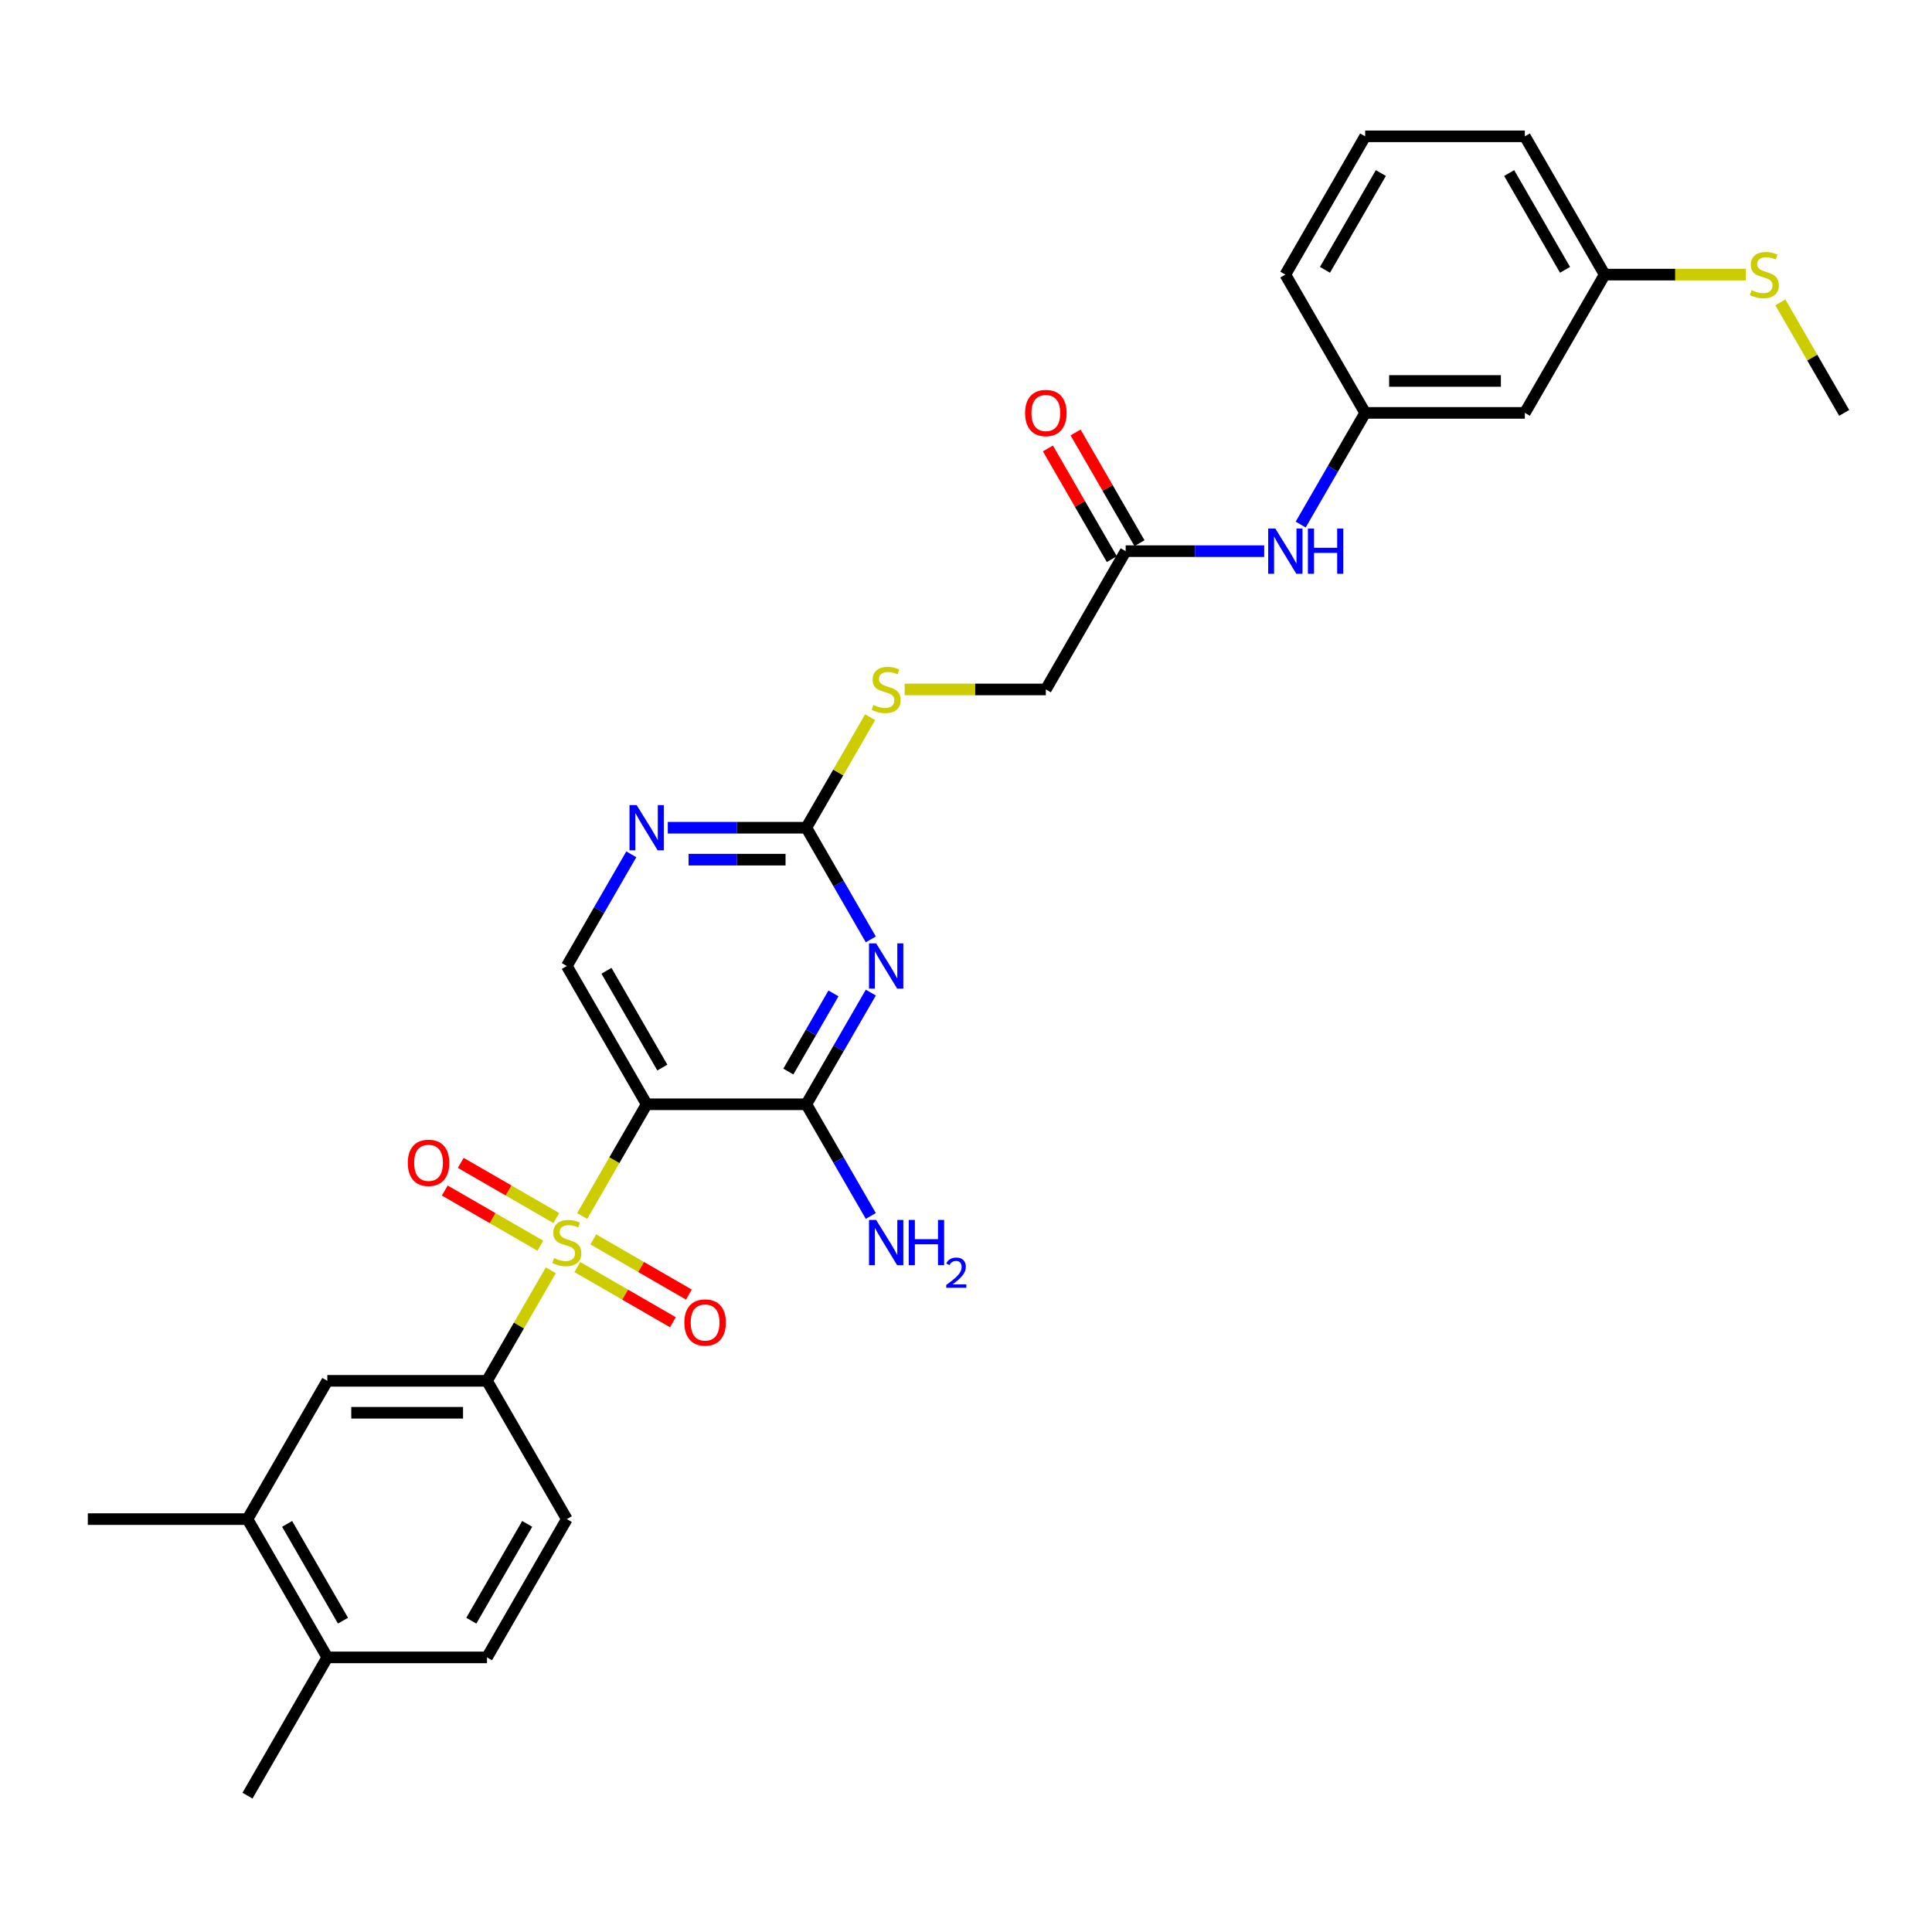<?xml version='1.0' encoding='iso-8859-1'?>
<svg version='1.1' baseProfile='full'
              xmlns='http://www.w3.org/2000/svg'
                      xmlns:rdkit='http://www.rdkit.org/xml'
                      xmlns:xlink='http://www.w3.org/1999/xlink'
                  xml:space='preserve'
width='1000px' height='1000px' viewBox='0 0 1000 1000'>
<!-- END OF HEADER -->
<rect style='opacity:1.0;fill:#FFFFFF;stroke:none' width='1000' height='1000' x='0' y='0'> </rect>
<path class='bond-0' d='M 301.319,629.409 L 318.015,600.491' style='fill:none;fill-rule:evenodd;stroke:#CCCC00;stroke-width:6px;stroke-linecap:butt;stroke-linejoin:miter;stroke-opacity:1' />
<path class='bond-0' d='M 318.015,600.491 L 334.711,571.572' style='fill:none;fill-rule:evenodd;stroke:#000000;stroke-width:6px;stroke-linecap:butt;stroke-linejoin:miter;stroke-opacity:1' />
<path class='bond-3' d='M 285.096,657.508 L 268.581,686.113' style='fill:none;fill-rule:evenodd;stroke:#CCCC00;stroke-width:6px;stroke-linecap:butt;stroke-linejoin:miter;stroke-opacity:1' />
<path class='bond-3' d='M 268.581,686.113 L 252.066,714.717' style='fill:none;fill-rule:evenodd;stroke:#000000;stroke-width:6px;stroke-linecap:butt;stroke-linejoin:miter;stroke-opacity:1' />
<path class='bond-8' d='M 298.826,655.827 L 323.561,670.108' style='fill:none;fill-rule:evenodd;stroke:#CCCC00;stroke-width:6px;stroke-linecap:butt;stroke-linejoin:miter;stroke-opacity:1' />
<path class='bond-8' d='M 323.561,670.108 L 348.295,684.388' style='fill:none;fill-rule:evenodd;stroke:#FF0000;stroke-width:6px;stroke-linecap:butt;stroke-linejoin:miter;stroke-opacity:1' />
<path class='bond-8' d='M 307.091,641.513 L 331.825,655.793' style='fill:none;fill-rule:evenodd;stroke:#CCCC00;stroke-width:6px;stroke-linecap:butt;stroke-linejoin:miter;stroke-opacity:1' />
<path class='bond-8' d='M 331.825,655.793 L 356.559,670.073' style='fill:none;fill-rule:evenodd;stroke:#FF0000;stroke-width:6px;stroke-linecap:butt;stroke-linejoin:miter;stroke-opacity:1' />
<path class='bond-9' d='M 287.95,630.462 L 263.216,616.182' style='fill:none;fill-rule:evenodd;stroke:#CCCC00;stroke-width:6px;stroke-linecap:butt;stroke-linejoin:miter;stroke-opacity:1' />
<path class='bond-9' d='M 263.216,616.182 L 238.482,601.901' style='fill:none;fill-rule:evenodd;stroke:#FF0000;stroke-width:6px;stroke-linecap:butt;stroke-linejoin:miter;stroke-opacity:1' />
<path class='bond-9' d='M 279.686,644.777 L 254.952,630.496' style='fill:none;fill-rule:evenodd;stroke:#CCCC00;stroke-width:6px;stroke-linecap:butt;stroke-linejoin:miter;stroke-opacity:1' />
<path class='bond-9' d='M 254.952,630.496 L 230.217,616.216' style='fill:none;fill-rule:evenodd;stroke:#FF0000;stroke-width:6px;stroke-linecap:butt;stroke-linejoin:miter;stroke-opacity:1' />
<path class='bond-2' d='M 334.711,571.572 L 417.355,571.572' style='fill:none;fill-rule:evenodd;stroke:#000000;stroke-width:6px;stroke-linecap:butt;stroke-linejoin:miter;stroke-opacity:1' />
<path class='bond-6' d='M 334.711,571.572 L 293.388,500' style='fill:none;fill-rule:evenodd;stroke:#000000;stroke-width:6px;stroke-linecap:butt;stroke-linejoin:miter;stroke-opacity:1' />
<path class='bond-6' d='M 342.827,552.572 L 313.901,502.471' style='fill:none;fill-rule:evenodd;stroke:#000000;stroke-width:6px;stroke-linecap:butt;stroke-linejoin:miter;stroke-opacity:1' />
<path class='bond-1' d='M 450.728,513.769 L 434.042,542.67' style='fill:none;fill-rule:evenodd;stroke:#0000FF;stroke-width:6px;stroke-linecap:butt;stroke-linejoin:miter;stroke-opacity:1' />
<path class='bond-1' d='M 434.042,542.67 L 417.355,571.572' style='fill:none;fill-rule:evenodd;stroke:#000000;stroke-width:6px;stroke-linecap:butt;stroke-linejoin:miter;stroke-opacity:1' />
<path class='bond-1' d='M 431.408,514.175 L 419.727,534.406' style='fill:none;fill-rule:evenodd;stroke:#0000FF;stroke-width:6px;stroke-linecap:butt;stroke-linejoin:miter;stroke-opacity:1' />
<path class='bond-1' d='M 419.727,534.406 L 408.047,554.637' style='fill:none;fill-rule:evenodd;stroke:#000000;stroke-width:6px;stroke-linecap:butt;stroke-linejoin:miter;stroke-opacity:1' />
<path class='bond-31' d='M 450.728,486.231 L 434.042,457.33' style='fill:none;fill-rule:evenodd;stroke:#0000FF;stroke-width:6px;stroke-linecap:butt;stroke-linejoin:miter;stroke-opacity:1' />
<path class='bond-31' d='M 434.042,457.33 L 417.355,428.428' style='fill:none;fill-rule:evenodd;stroke:#000000;stroke-width:6px;stroke-linecap:butt;stroke-linejoin:miter;stroke-opacity:1' />
<path class='bond-19' d='M 417.355,571.572 L 434.042,600.474' style='fill:none;fill-rule:evenodd;stroke:#000000;stroke-width:6px;stroke-linecap:butt;stroke-linejoin:miter;stroke-opacity:1' />
<path class='bond-19' d='M 434.042,600.474 L 450.728,629.376' style='fill:none;fill-rule:evenodd;stroke:#0000FF;stroke-width:6px;stroke-linecap:butt;stroke-linejoin:miter;stroke-opacity:1' />
<path class='bond-7' d='M 252.066,714.717 L 169.421,714.717' style='fill:none;fill-rule:evenodd;stroke:#000000;stroke-width:6px;stroke-linecap:butt;stroke-linejoin:miter;stroke-opacity:1' />
<path class='bond-7' d='M 239.669,731.246 L 181.818,731.246' style='fill:none;fill-rule:evenodd;stroke:#000000;stroke-width:6px;stroke-linecap:butt;stroke-linejoin:miter;stroke-opacity:1' />
<path class='bond-14' d='M 252.066,714.717 L 293.388,786.289' style='fill:none;fill-rule:evenodd;stroke:#000000;stroke-width:6px;stroke-linecap:butt;stroke-linejoin:miter;stroke-opacity:1' />
<path class='bond-4' d='M 417.355,428.428 L 381.504,428.428' style='fill:none;fill-rule:evenodd;stroke:#000000;stroke-width:6px;stroke-linecap:butt;stroke-linejoin:miter;stroke-opacity:1' />
<path class='bond-4' d='M 381.504,428.428 L 345.653,428.428' style='fill:none;fill-rule:evenodd;stroke:#0000FF;stroke-width:6px;stroke-linecap:butt;stroke-linejoin:miter;stroke-opacity:1' />
<path class='bond-4' d='M 406.6,444.957 L 381.504,444.957' style='fill:none;fill-rule:evenodd;stroke:#000000;stroke-width:6px;stroke-linecap:butt;stroke-linejoin:miter;stroke-opacity:1' />
<path class='bond-4' d='M 381.504,444.957 L 356.408,444.957' style='fill:none;fill-rule:evenodd;stroke:#0000FF;stroke-width:6px;stroke-linecap:butt;stroke-linejoin:miter;stroke-opacity:1' />
<path class='bond-13' d='M 417.355,428.428 L 433.87,399.823' style='fill:none;fill-rule:evenodd;stroke:#000000;stroke-width:6px;stroke-linecap:butt;stroke-linejoin:miter;stroke-opacity:1' />
<path class='bond-13' d='M 433.87,399.823 L 450.385,371.219' style='fill:none;fill-rule:evenodd;stroke:#CCCC00;stroke-width:6px;stroke-linecap:butt;stroke-linejoin:miter;stroke-opacity:1' />
<path class='bond-5' d='M 326.761,442.196 L 310.075,471.098' style='fill:none;fill-rule:evenodd;stroke:#0000FF;stroke-width:6px;stroke-linecap:butt;stroke-linejoin:miter;stroke-opacity:1' />
<path class='bond-5' d='M 310.075,471.098 L 293.388,500' style='fill:none;fill-rule:evenodd;stroke:#000000;stroke-width:6px;stroke-linecap:butt;stroke-linejoin:miter;stroke-opacity:1' />
<path class='bond-11' d='M 169.421,714.717 L 128.099,786.289' style='fill:none;fill-rule:evenodd;stroke:#000000;stroke-width:6px;stroke-linecap:butt;stroke-linejoin:miter;stroke-opacity:1' />
<path class='bond-10' d='M 582.645,285.283 L 541.322,356.855' style='fill:none;fill-rule:evenodd;stroke:#000000;stroke-width:6px;stroke-linecap:butt;stroke-linejoin:miter;stroke-opacity:1' />
<path class='bond-12' d='M 582.645,285.283 L 618.496,285.283' style='fill:none;fill-rule:evenodd;stroke:#000000;stroke-width:6px;stroke-linecap:butt;stroke-linejoin:miter;stroke-opacity:1' />
<path class='bond-12' d='M 618.496,285.283 L 654.347,285.283' style='fill:none;fill-rule:evenodd;stroke:#0000FF;stroke-width:6px;stroke-linecap:butt;stroke-linejoin:miter;stroke-opacity:1' />
<path class='bond-18' d='M 589.802,281.151 L 573.259,252.497' style='fill:none;fill-rule:evenodd;stroke:#000000;stroke-width:6px;stroke-linecap:butt;stroke-linejoin:miter;stroke-opacity:1' />
<path class='bond-18' d='M 573.259,252.497 L 556.715,223.843' style='fill:none;fill-rule:evenodd;stroke:#FF0000;stroke-width:6px;stroke-linecap:butt;stroke-linejoin:miter;stroke-opacity:1' />
<path class='bond-18' d='M 575.487,289.415 L 558.944,260.761' style='fill:none;fill-rule:evenodd;stroke:#000000;stroke-width:6px;stroke-linecap:butt;stroke-linejoin:miter;stroke-opacity:1' />
<path class='bond-18' d='M 558.944,260.761 L 542.401,232.107' style='fill:none;fill-rule:evenodd;stroke:#FF0000;stroke-width:6px;stroke-linecap:butt;stroke-linejoin:miter;stroke-opacity:1' />
<path class='bond-25' d='M 128.099,786.289 L 45.455,786.289' style='fill:none;fill-rule:evenodd;stroke:#000000;stroke-width:6px;stroke-linecap:butt;stroke-linejoin:miter;stroke-opacity:1' />
<path class='bond-30' d='M 128.099,786.289 L 169.421,857.862' style='fill:none;fill-rule:evenodd;stroke:#000000;stroke-width:6px;stroke-linecap:butt;stroke-linejoin:miter;stroke-opacity:1' />
<path class='bond-30' d='M 148.612,788.761 L 177.538,838.861' style='fill:none;fill-rule:evenodd;stroke:#000000;stroke-width:6px;stroke-linecap:butt;stroke-linejoin:miter;stroke-opacity:1' />
<path class='bond-16' d='M 673.239,271.514 L 689.925,242.612' style='fill:none;fill-rule:evenodd;stroke:#0000FF;stroke-width:6px;stroke-linecap:butt;stroke-linejoin:miter;stroke-opacity:1' />
<path class='bond-16' d='M 689.925,242.612 L 706.612,213.711' style='fill:none;fill-rule:evenodd;stroke:#000000;stroke-width:6px;stroke-linecap:butt;stroke-linejoin:miter;stroke-opacity:1' />
<path class='bond-21' d='M 468.248,356.855 L 504.785,356.855' style='fill:none;fill-rule:evenodd;stroke:#CCCC00;stroke-width:6px;stroke-linecap:butt;stroke-linejoin:miter;stroke-opacity:1' />
<path class='bond-21' d='M 504.785,356.855 L 541.322,356.855' style='fill:none;fill-rule:evenodd;stroke:#000000;stroke-width:6px;stroke-linecap:butt;stroke-linejoin:miter;stroke-opacity:1' />
<path class='bond-20' d='M 293.388,786.289 L 252.066,857.862' style='fill:none;fill-rule:evenodd;stroke:#000000;stroke-width:6px;stroke-linecap:butt;stroke-linejoin:miter;stroke-opacity:1' />
<path class='bond-20' d='M 272.876,788.761 L 243.95,838.861' style='fill:none;fill-rule:evenodd;stroke:#000000;stroke-width:6px;stroke-linecap:butt;stroke-linejoin:miter;stroke-opacity:1' />
<path class='bond-15' d='M 169.421,857.862 L 252.066,857.862' style='fill:none;fill-rule:evenodd;stroke:#000000;stroke-width:6px;stroke-linecap:butt;stroke-linejoin:miter;stroke-opacity:1' />
<path class='bond-27' d='M 169.421,857.862 L 128.099,929.434' style='fill:none;fill-rule:evenodd;stroke:#000000;stroke-width:6px;stroke-linecap:butt;stroke-linejoin:miter;stroke-opacity:1' />
<path class='bond-17' d='M 706.612,213.711 L 789.256,213.711' style='fill:none;fill-rule:evenodd;stroke:#000000;stroke-width:6px;stroke-linecap:butt;stroke-linejoin:miter;stroke-opacity:1' />
<path class='bond-17' d='M 719.008,197.182 L 776.86,197.182' style='fill:none;fill-rule:evenodd;stroke:#000000;stroke-width:6px;stroke-linecap:butt;stroke-linejoin:miter;stroke-opacity:1' />
<path class='bond-26' d='M 706.612,213.711 L 665.289,142.138' style='fill:none;fill-rule:evenodd;stroke:#000000;stroke-width:6px;stroke-linecap:butt;stroke-linejoin:miter;stroke-opacity:1' />
<path class='bond-22' d='M 789.256,213.711 L 830.579,142.138' style='fill:none;fill-rule:evenodd;stroke:#000000;stroke-width:6px;stroke-linecap:butt;stroke-linejoin:miter;stroke-opacity:1' />
<path class='bond-23' d='M 830.579,142.138 L 867.116,142.138' style='fill:none;fill-rule:evenodd;stroke:#000000;stroke-width:6px;stroke-linecap:butt;stroke-linejoin:miter;stroke-opacity:1' />
<path class='bond-23' d='M 867.116,142.138 L 903.653,142.138' style='fill:none;fill-rule:evenodd;stroke:#CCCC00;stroke-width:6px;stroke-linecap:butt;stroke-linejoin:miter;stroke-opacity:1' />
<path class='bond-32' d='M 830.579,142.138 L 789.256,70.566' style='fill:none;fill-rule:evenodd;stroke:#000000;stroke-width:6px;stroke-linecap:butt;stroke-linejoin:miter;stroke-opacity:1' />
<path class='bond-32' d='M 810.066,139.667 L 781.14,89.566' style='fill:none;fill-rule:evenodd;stroke:#000000;stroke-width:6px;stroke-linecap:butt;stroke-linejoin:miter;stroke-opacity:1' />
<path class='bond-29' d='M 921.516,156.502 L 938.031,185.106' style='fill:none;fill-rule:evenodd;stroke:#CCCC00;stroke-width:6px;stroke-linecap:butt;stroke-linejoin:miter;stroke-opacity:1' />
<path class='bond-29' d='M 938.031,185.106 L 954.545,213.711' style='fill:none;fill-rule:evenodd;stroke:#000000;stroke-width:6px;stroke-linecap:butt;stroke-linejoin:miter;stroke-opacity:1' />
<path class='bond-24' d='M 706.612,70.566 L 665.289,142.138' style='fill:none;fill-rule:evenodd;stroke:#000000;stroke-width:6px;stroke-linecap:butt;stroke-linejoin:miter;stroke-opacity:1' />
<path class='bond-24' d='M 714.728,89.566 L 685.802,139.667' style='fill:none;fill-rule:evenodd;stroke:#000000;stroke-width:6px;stroke-linecap:butt;stroke-linejoin:miter;stroke-opacity:1' />
<path class='bond-28' d='M 706.612,70.566 L 789.256,70.566' style='fill:none;fill-rule:evenodd;stroke:#000000;stroke-width:6px;stroke-linecap:butt;stroke-linejoin:miter;stroke-opacity:1' />
<path  class='atom-0' d='M 286.777 651.178
Q 287.041 651.277, 288.132 651.74
Q 289.223 652.203, 290.413 652.5
Q 291.636 652.765, 292.826 652.765
Q 295.041 652.765, 296.331 651.707
Q 297.62 650.616, 297.62 648.731
Q 297.62 647.442, 296.959 646.649
Q 296.331 645.855, 295.339 645.426
Q 294.347 644.996, 292.694 644.5
Q 290.612 643.872, 289.355 643.277
Q 288.132 642.682, 287.24 641.426
Q 286.38 640.169, 286.38 638.054
Q 286.38 635.112, 288.364 633.293
Q 290.38 631.475, 294.347 631.475
Q 297.058 631.475, 300.132 632.765
L 299.372 635.31
Q 296.562 634.153, 294.446 634.153
Q 292.165 634.153, 290.909 635.112
Q 289.653 636.037, 289.686 637.657
Q 289.686 638.913, 290.314 639.674
Q 290.975 640.434, 291.901 640.864
Q 292.86 641.293, 294.446 641.789
Q 296.562 642.45, 297.818 643.112
Q 299.074 643.773, 299.967 645.128
Q 300.893 646.45, 300.893 648.731
Q 300.893 651.971, 298.711 653.723
Q 296.562 655.442, 292.959 655.442
Q 290.876 655.442, 289.289 654.979
Q 287.736 654.55, 285.884 653.789
L 286.777 651.178
' fill='#CCCC00'/>
<path  class='atom-2' d='M 453.504 488.298
L 461.174 500.694
Q 461.934 501.917, 463.157 504.132
Q 464.38 506.347, 464.446 506.479
L 464.446 488.298
L 467.554 488.298
L 467.554 511.702
L 464.347 511.702
L 456.116 498.149
Q 455.157 496.562, 454.132 494.744
Q 453.14 492.926, 452.843 492.364
L 452.843 511.702
L 449.802 511.702
L 449.802 488.298
L 453.504 488.298
' fill='#0000FF'/>
<path  class='atom-6' d='M 329.537 416.725
L 337.207 429.122
Q 337.967 430.345, 339.19 432.56
Q 340.413 434.775, 340.479 434.907
L 340.479 416.725
L 343.587 416.725
L 343.587 440.13
L 340.38 440.13
L 332.149 426.576
Q 331.19 424.99, 330.165 423.171
Q 329.174 421.353, 328.876 420.791
L 328.876 440.13
L 325.835 440.13
L 325.835 416.725
L 329.537 416.725
' fill='#0000FF'/>
<path  class='atom-9' d='M 354.217 684.533
Q 354.217 678.913, 356.994 675.773
Q 359.771 672.632, 364.961 672.632
Q 370.151 672.632, 372.928 675.773
Q 375.705 678.913, 375.705 684.533
Q 375.705 690.219, 372.895 693.459
Q 370.085 696.665, 364.961 696.665
Q 359.804 696.665, 356.994 693.459
Q 354.217 690.252, 354.217 684.533
M 364.961 694.021
Q 368.531 694.021, 370.448 691.641
Q 372.399 689.227, 372.399 684.533
Q 372.399 679.938, 370.448 677.624
Q 368.531 675.277, 364.961 675.277
Q 361.391 675.277, 359.44 677.591
Q 357.523 679.905, 357.523 684.533
Q 357.523 689.26, 359.44 691.641
Q 361.391 694.021, 364.961 694.021
' fill='#FF0000'/>
<path  class='atom-10' d='M 211.072 601.888
Q 211.072 596.269, 213.849 593.128
Q 216.626 589.988, 221.816 589.988
Q 227.006 589.988, 229.783 593.128
Q 232.56 596.269, 232.56 601.888
Q 232.56 607.574, 229.75 610.814
Q 226.94 614.021, 221.816 614.021
Q 216.659 614.021, 213.849 610.814
Q 211.072 607.608, 211.072 601.888
M 221.816 611.376
Q 225.386 611.376, 227.304 608.996
Q 229.254 606.583, 229.254 601.888
Q 229.254 597.293, 227.304 594.979
Q 225.386 592.632, 221.816 592.632
Q 218.246 592.632, 216.295 594.946
Q 214.378 597.26, 214.378 601.888
Q 214.378 606.616, 216.295 608.996
Q 218.246 611.376, 221.816 611.376
' fill='#FF0000'/>
<path  class='atom-13' d='M 660.116 273.58
L 667.785 285.977
Q 668.545 287.2, 669.769 289.415
Q 670.992 291.63, 671.058 291.762
L 671.058 273.58
L 674.165 273.58
L 674.165 296.985
L 670.959 296.985
L 662.727 283.432
Q 661.769 281.845, 660.744 280.027
Q 659.752 278.209, 659.455 277.647
L 659.455 296.985
L 656.413 296.985
L 656.413 273.58
L 660.116 273.58
' fill='#0000FF'/>
<path  class='atom-13' d='M 676.975 273.58
L 680.149 273.58
L 680.149 283.531
L 692.116 283.531
L 692.116 273.58
L 695.289 273.58
L 695.289 296.985
L 692.116 296.985
L 692.116 286.176
L 680.149 286.176
L 680.149 296.985
L 676.975 296.985
L 676.975 273.58
' fill='#0000FF'/>
<path  class='atom-14' d='M 452.066 364.888
Q 452.331 364.988, 453.421 365.45
Q 454.512 365.913, 455.702 366.211
Q 456.926 366.475, 458.116 366.475
Q 460.331 366.475, 461.62 365.417
Q 462.909 364.326, 462.909 362.442
Q 462.909 361.153, 462.248 360.359
Q 461.62 359.566, 460.628 359.136
Q 459.636 358.707, 457.983 358.211
Q 455.901 357.583, 454.645 356.988
Q 453.421 356.392, 452.529 355.136
Q 451.669 353.88, 451.669 351.764
Q 451.669 348.822, 453.653 347.004
Q 455.669 345.186, 459.636 345.186
Q 462.347 345.186, 465.421 346.475
L 464.661 349.021
Q 461.851 347.864, 459.736 347.864
Q 457.455 347.864, 456.198 348.822
Q 454.942 349.748, 454.975 351.368
Q 454.975 352.624, 455.603 353.384
Q 456.264 354.145, 457.19 354.574
Q 458.149 355.004, 459.736 355.5
Q 461.851 356.161, 463.107 356.822
Q 464.364 357.483, 465.256 358.839
Q 466.182 360.161, 466.182 362.442
Q 466.182 365.682, 464 367.434
Q 461.851 369.153, 458.248 369.153
Q 456.165 369.153, 454.579 368.69
Q 453.025 368.26, 451.174 367.5
L 452.066 364.888
' fill='#CCCC00'/>
<path  class='atom-19' d='M 530.579 213.777
Q 530.579 208.157, 533.355 205.016
Q 536.132 201.876, 541.322 201.876
Q 546.512 201.876, 549.289 205.016
Q 552.066 208.157, 552.066 213.777
Q 552.066 219.463, 549.256 222.702
Q 546.446 225.909, 541.322 225.909
Q 536.165 225.909, 533.355 222.702
Q 530.579 219.496, 530.579 213.777
M 541.322 223.264
Q 544.893 223.264, 546.81 220.884
Q 548.76 218.471, 548.76 213.777
Q 548.76 209.182, 546.81 206.868
Q 544.893 204.521, 541.322 204.521
Q 537.752 204.521, 535.802 206.835
Q 533.884 209.149, 533.884 213.777
Q 533.884 218.504, 535.802 220.884
Q 537.752 223.264, 541.322 223.264
' fill='#FF0000'/>
<path  class='atom-20' d='M 453.504 631.442
L 461.174 643.839
Q 461.934 645.062, 463.157 647.277
Q 464.38 649.492, 464.446 649.624
L 464.446 631.442
L 467.554 631.442
L 467.554 654.847
L 464.347 654.847
L 456.116 641.293
Q 455.157 639.707, 454.132 637.888
Q 453.14 636.07, 452.843 635.508
L 452.843 654.847
L 449.802 654.847
L 449.802 631.442
L 453.504 631.442
' fill='#0000FF'/>
<path  class='atom-20' d='M 470.364 631.442
L 473.537 631.442
L 473.537 641.393
L 485.504 641.393
L 485.504 631.442
L 488.678 631.442
L 488.678 654.847
L 485.504 654.847
L 485.504 644.037
L 473.537 644.037
L 473.537 654.847
L 470.364 654.847
L 470.364 631.442
' fill='#0000FF'/>
<path  class='atom-20' d='M 489.812 654.026
Q 490.38 652.564, 491.732 651.757
Q 493.085 650.928, 494.961 650.928
Q 497.296 650.928, 498.605 652.193
Q 499.914 653.459, 499.914 655.706
Q 499.914 657.997, 498.212 660.135
Q 496.532 662.273, 493.041 664.804
L 500.176 664.804
L 500.176 666.55
L 489.769 666.55
L 489.769 665.088
Q 492.649 663.037, 494.35 661.51
Q 496.074 659.982, 496.903 658.608
Q 497.732 657.233, 497.732 655.815
Q 497.732 654.331, 496.99 653.502
Q 496.249 652.673, 494.961 652.673
Q 493.718 652.673, 492.889 653.175
Q 492.06 653.677, 491.47 654.79
L 489.812 654.026
' fill='#0000FF'/>
<path  class='atom-24' d='M 906.612 150.171
Q 906.876 150.27, 907.967 150.733
Q 909.058 151.196, 910.248 151.494
Q 911.471 151.758, 912.661 151.758
Q 914.876 151.758, 916.165 150.7
Q 917.455 149.609, 917.455 147.725
Q 917.455 146.436, 916.793 145.642
Q 916.165 144.849, 915.174 144.419
Q 914.182 143.99, 912.529 143.494
Q 910.446 142.866, 909.19 142.27
Q 907.967 141.675, 907.074 140.419
Q 906.215 139.163, 906.215 137.047
Q 906.215 134.105, 908.198 132.287
Q 910.215 130.469, 914.182 130.469
Q 916.893 130.469, 919.967 131.758
L 919.207 134.304
Q 916.397 133.147, 914.281 133.147
Q 912 133.147, 910.744 134.105
Q 909.488 135.031, 909.521 136.651
Q 909.521 137.907, 910.149 138.667
Q 910.81 139.428, 911.736 139.857
Q 912.694 140.287, 914.281 140.783
Q 916.397 141.444, 917.653 142.105
Q 918.909 142.766, 919.802 144.122
Q 920.727 145.444, 920.727 147.725
Q 920.727 150.965, 918.545 152.717
Q 916.397 154.436, 912.793 154.436
Q 910.711 154.436, 909.124 153.973
Q 907.57 153.543, 905.719 152.783
L 906.612 150.171
' fill='#CCCC00'/>
</svg>
